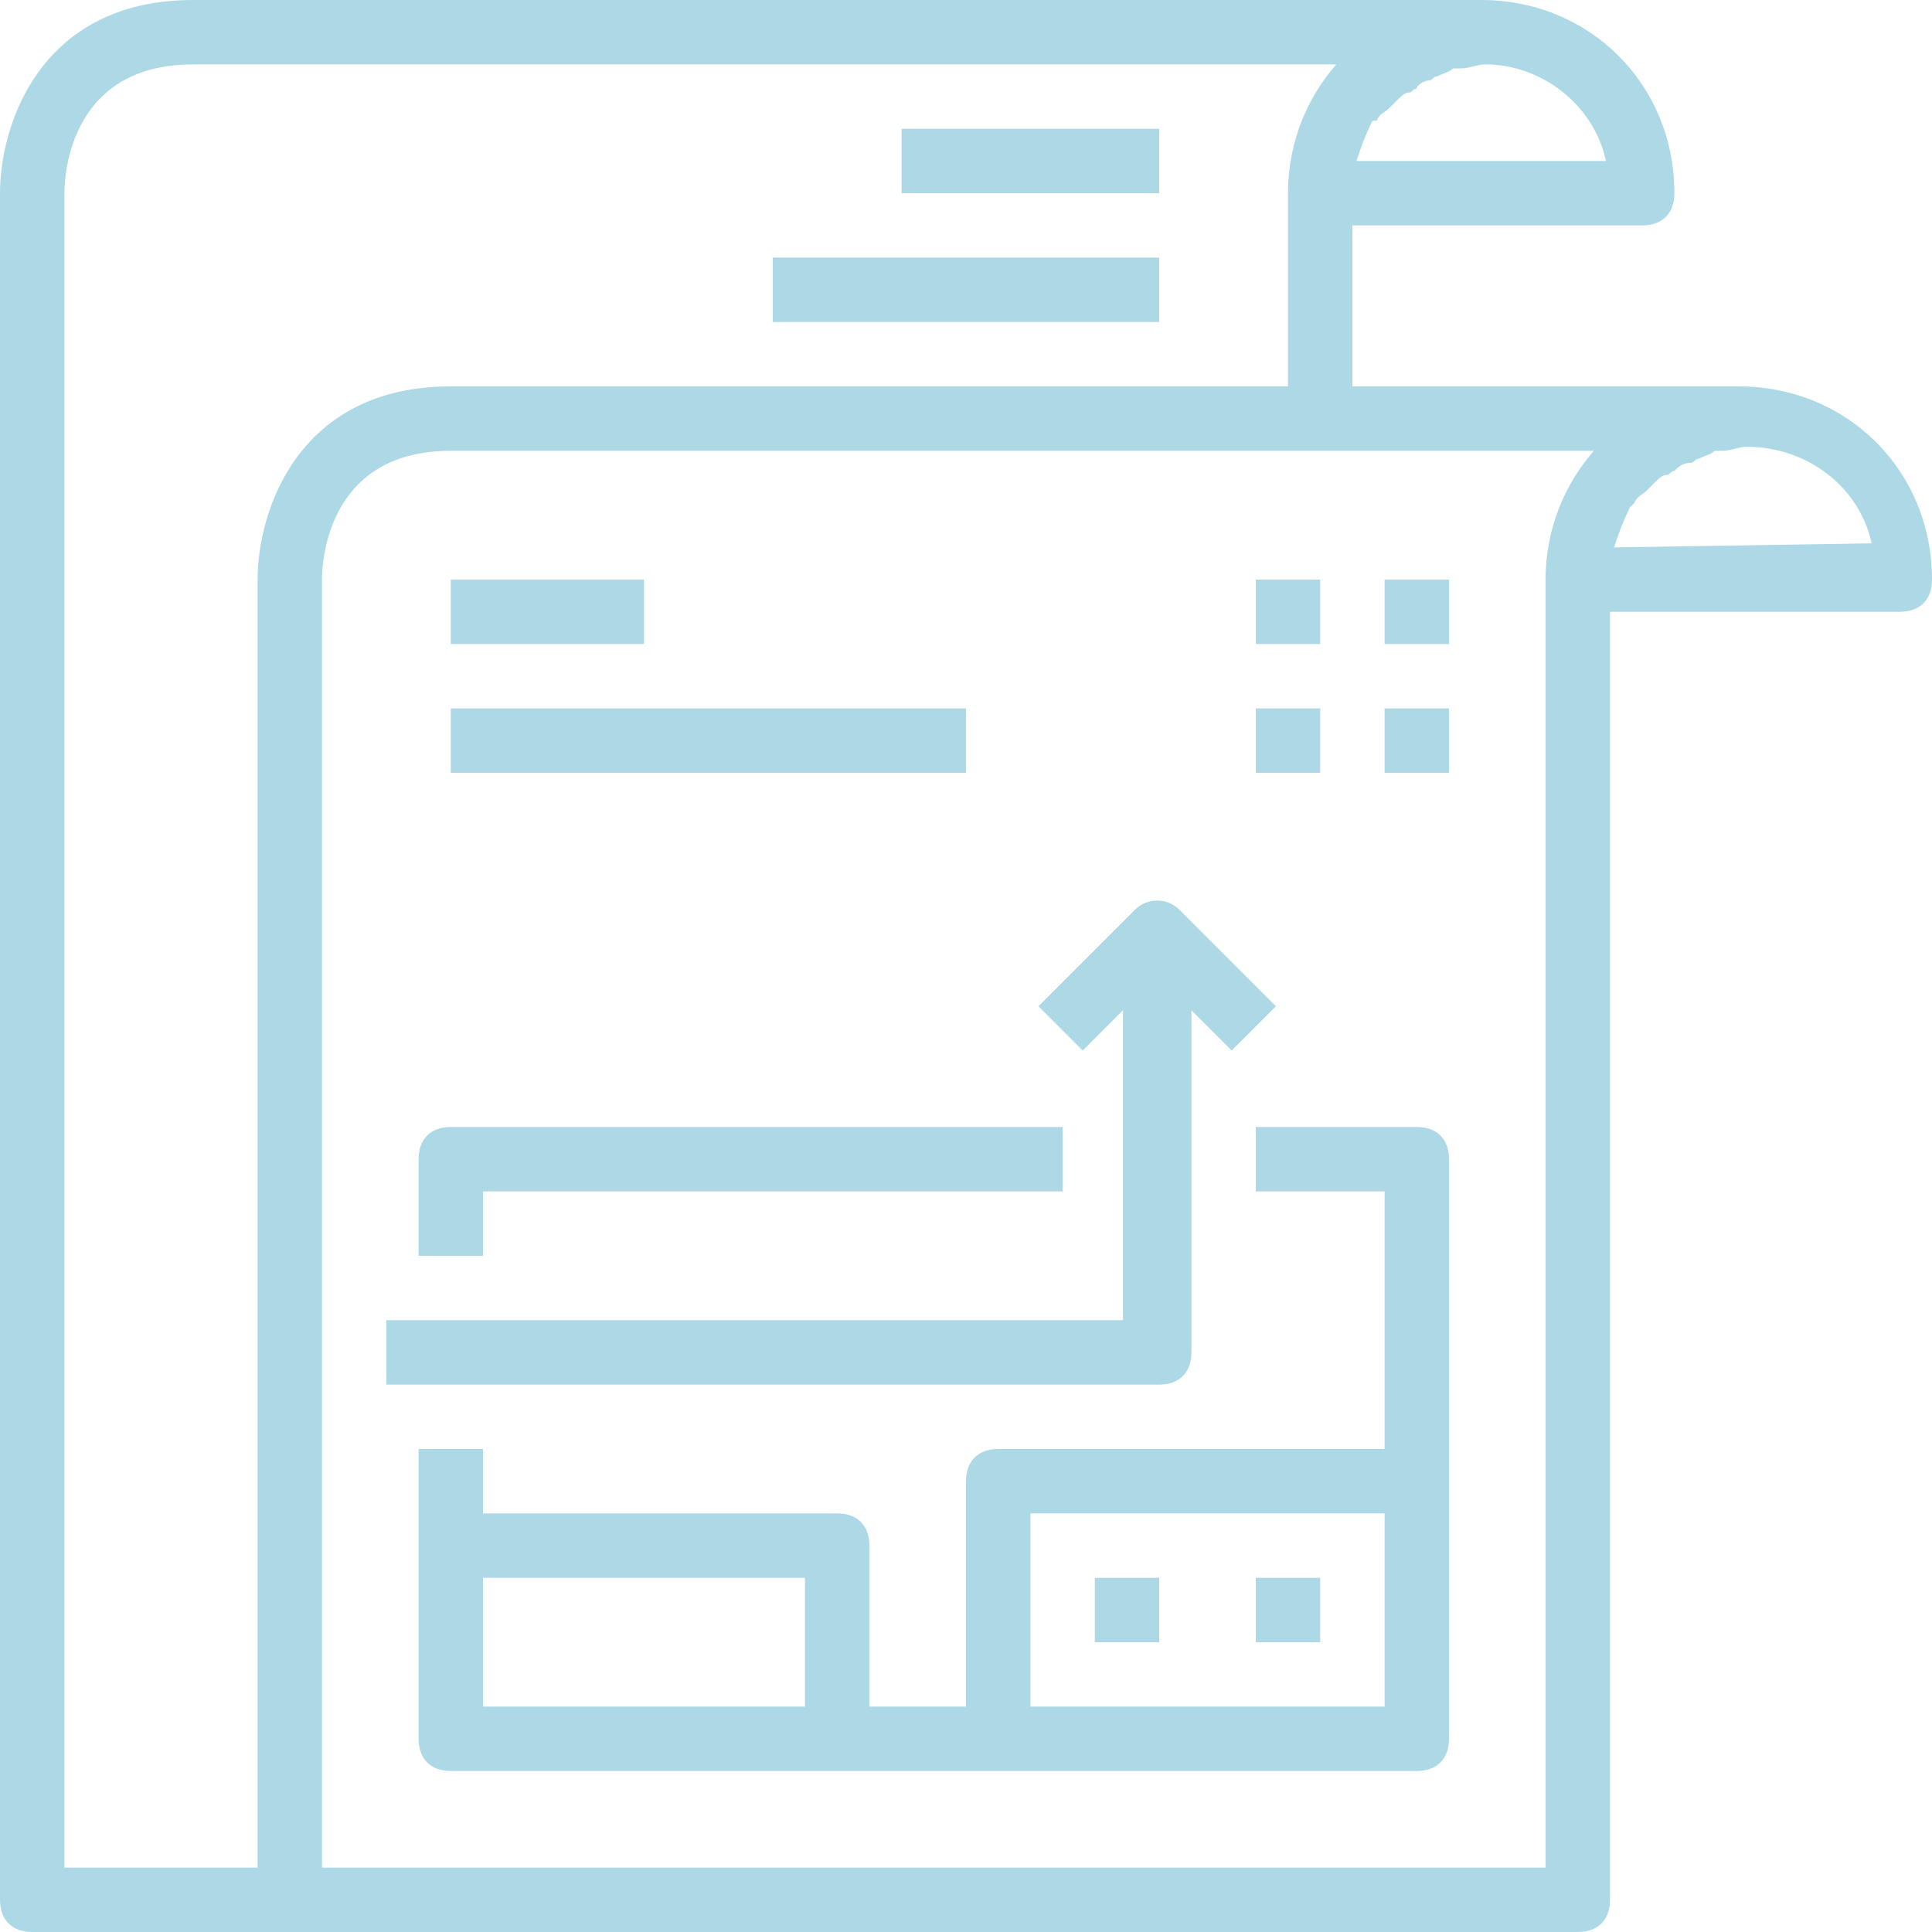 <?xml version="1.0" encoding="utf-8"?>
<!-- Generator: Adobe Illustrator 21.1.0, SVG Export Plug-In . SVG Version: 6.00 Build 0)  -->
<svg version="1.1" id="Layer_1" width="25px" height="25px" xmlns="http://www.w3.org/2000/svg" xmlns:xlink="http://www.w3.org/1999/xlink" x="0px" y="0px"
	 viewBox="0 0 48 48" style="enable-background:new 0 0 48 48;" xml:space="preserve">
<style type="text/css">
	.st0{fill:#add8e6;}
</style>
<g>
	<path class="st0" d="M43.2,9.6h-9.6v-4h7.2c0.5,0,0.8-0.3,0.8-0.8c0-2.7-2.1-4.8-4.8-4.8h-32C1,0,0,3.1,0,4.8v42.4
		C0,47.7,0.3,48,0.8,48h38.4c0.5,0,0.8-0.3,0.8-0.8v-32h7.2c0.5,0,0.8-0.3,0.8-0.8C48,11.7,45.9,9.6,43.2,9.6L43.2,9.6z M39.9,4
		h-6.2c0.1-0.3,0.2-0.6,0.4-1L34.2,3c0.1-0.2,0.2-0.2,0.3-0.3l0.2-0.2c0.1-0.1,0.2-0.2,0.3-0.2c0.1,0,0.1-0.1,0.2-0.1
		C35.2,2.1,35.4,2,35.5,2c0.1,0,0.1-0.1,0.2-0.1c0.2-0.1,0.3-0.1,0.4-0.2h0.2c0.2,0,0.4-0.1,0.6-0.1C38.3,1.6,39.6,2.6,39.9,4
		L39.9,4z M1.6,4.8c0-0.2,0-3.2,3.2-3.2h28.4C32.5,2.4,32,3.5,32,4.8v4.8H11.2c-3.8,0-4.8,3.1-4.8,4.8v32H1.6V4.8z M38.4,46.4H8v-32
		c0-0.2,0-3.2,3.2-3.2h28.4c-0.7,0.8-1.2,1.9-1.2,3.2V46.4z M40.1,13.6c0.1-0.3,0.2-0.6,0.4-1l0.1-0.1c0.1-0.2,0.2-0.2,0.3-0.3
		l0.2-0.2c0.1-0.1,0.2-0.2,0.3-0.2c0.1,0,0.1-0.1,0.2-0.1c0.1-0.1,0.2-0.2,0.4-0.2c0.1,0,0.1-0.1,0.2-0.1c0.2-0.1,0.3-0.1,0.4-0.2
		h0.2c0.2,0,0.4-0.1,0.6-0.1c1.5,0,2.8,1,3.1,2.4L40.1,13.6L40.1,13.6z M40.1,13.6"/>
	<path class="st0" d="M35.2,28h-4v1.6h3.2V36h-9.6c-0.5,0-0.8,0.3-0.8,0.8v5.6h-2.4v-4c0-0.5-0.3-0.8-0.8-0.8H12V36h-1.6v7.2
		c0,0.5,0.3,0.8,0.8,0.8h24c0.5,0,0.8-0.3,0.8-0.8V28.8C36,28.3,35.7,28,35.2,28L35.2,28z M12,39.2h8v3.2h-8V39.2z M25.6,42.4v-4.8
		h8.8v4.8H25.6z M25.6,42.4"/>
	<path class="st0" d="M12,29.6h14.4V28H11.2c-0.5,0-0.8,0.3-0.8,0.8v2.4H12V29.6z M12,29.6"/>
	<path class="st0" d="M29.6,33.6v-8.5l1,1l1.1-1.1l-2.4-2.4c-0.3-0.3-0.8-0.3-1.1,0L25.8,25l1.1,1.1l1-1v7.7H9.6v1.6h19.2
		C29.3,34.4,29.6,34.1,29.6,33.6L29.6,33.6z M29.6,33.6"/>
	<rect x="27.2" y="39.2" class="st0" width="1.6" height="1.6"/>
	<rect x="31.2" y="39.2" class="st0" width="1.6" height="1.6"/>
	<rect x="11.2" y="14.4" class="st0" width="4.8" height="1.6"/>
	<rect x="11.2" y="17.6" class="st0" width="12.8" height="1.6"/>
	<rect x="22.4" y="3.2" class="st0" width="6.4" height="1.6"/>
	<rect x="19.2" y="6.4" class="st0" width="9.6" height="1.6"/>
	<rect x="31.2" y="14.4" class="st0" width="1.6" height="1.6"/>
	<rect x="34.4" y="14.4" class="st0" width="1.6" height="1.6"/>
	<rect x="31.2" y="17.6" class="st0" width="1.6" height="1.6"/>
	<rect x="34.4" y="17.6" class="st0" width="1.6" height="1.6"/>
</g>
</svg>
